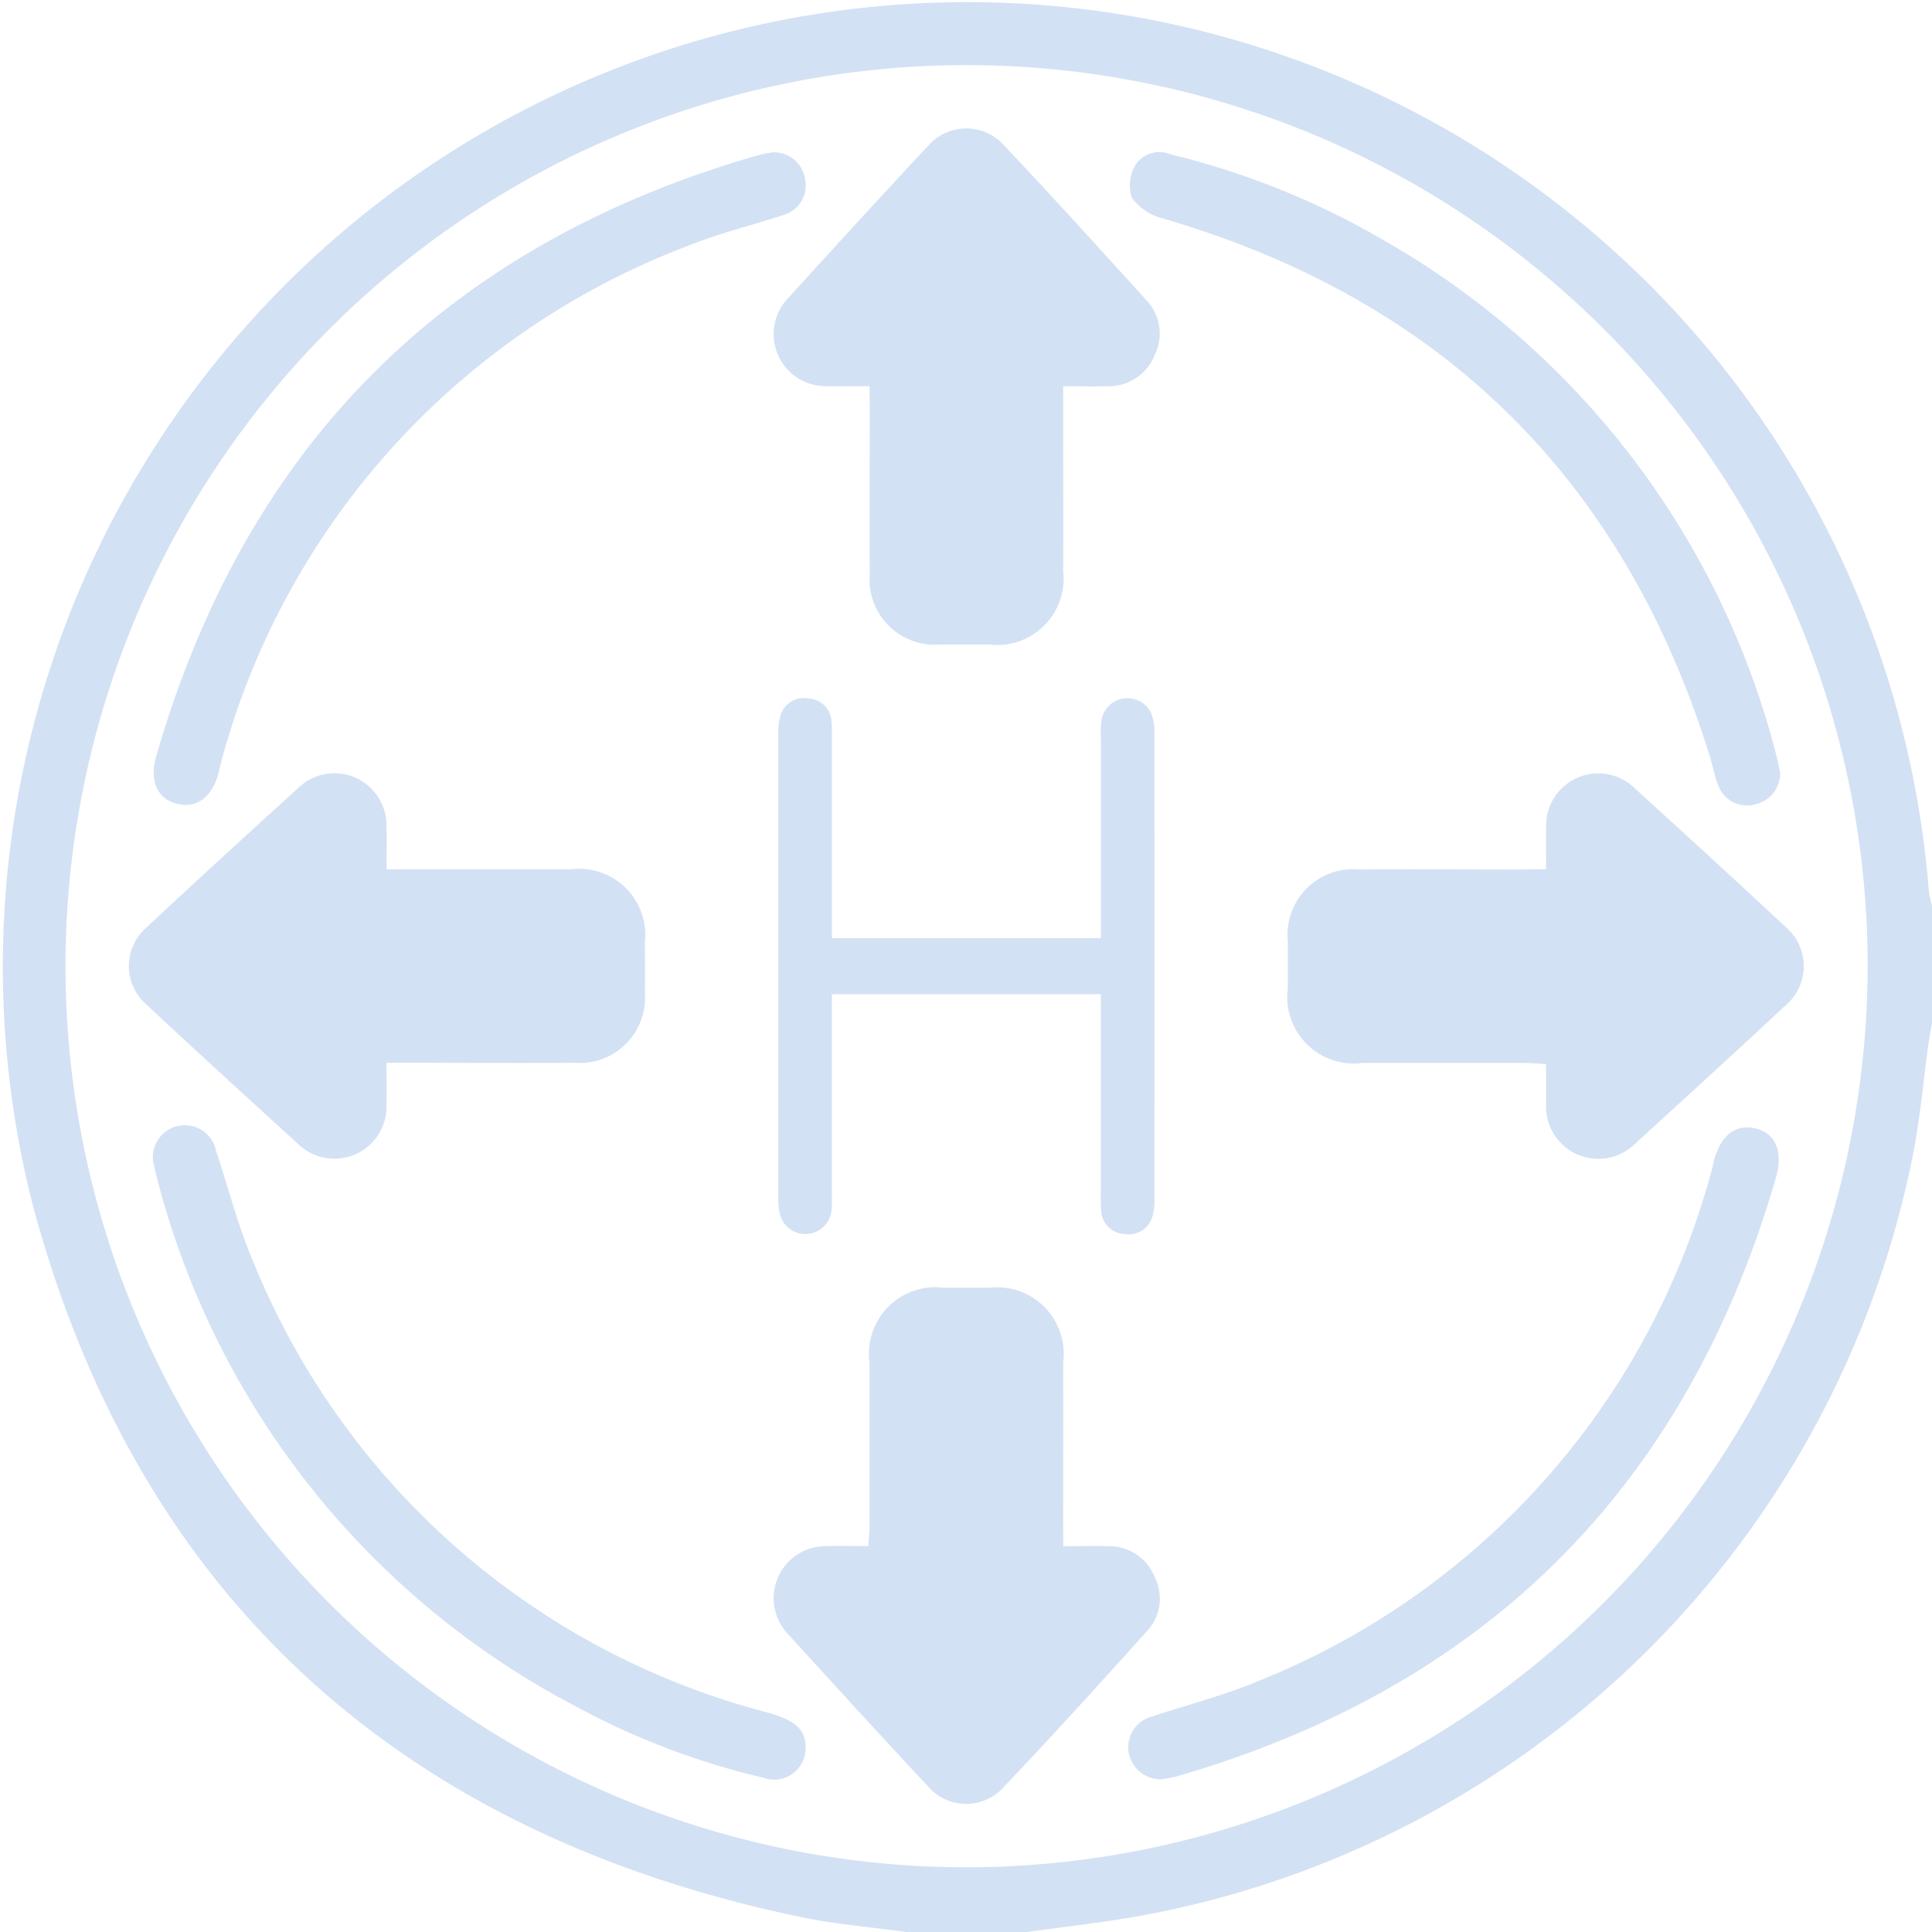 <svg xmlns="http://www.w3.org/2000/svg" width="59.759" height="59.759" viewBox="0 0 59.759 59.759">
  <g id="Group_54" data-name="Group 54" transform="translate(-211.537 -434.619)">
    <path id="Path_113" data-name="Path 113" d="M239.561,494.378c-1.092-.152-2.2-.241-3.273-.466-12.3-2.57-20.448-9.84-23.721-21.958a29.832,29.832,0,1,1,58.631-9.766,3.289,3.289,0,0,0,.1.447v3.618c-.033.187-.073.373-.1.561-.162,1.173-.265,2.357-.49,3.518A29.83,29.83,0,0,1,246.57,493.92c-1.086.185-2.183.307-3.276.458Zm29.74-30.447a27.872,27.872,0,1,0-27.282,28.44A27.909,27.909,0,0,0,269.3,463.931Z" transform="translate(0 0)" fill="#d3e1f4"/>
    <path id="Path_114" data-name="Path 114" d="M427.427,628.487h-8.319v.528q0,2.845,0,5.691a3.617,3.617,0,0,1-.014.486.813.813,0,0,1-1.583.143,2.007,2.007,0,0,1-.06-.575q0-7.15,0-14.3a1.928,1.928,0,0,1,.05-.528.757.757,0,0,1,.879-.592.749.749,0,0,1,.717.727,4.289,4.289,0,0,1,.012.486q0,2.821,0,5.642v.558h8.319v-.527q0-2.845,0-5.691a3.209,3.209,0,0,1,.021-.534.813.813,0,0,1,1.543-.187,1.656,1.656,0,0,1,.093.617q.007,7.2,0,14.4a1.713,1.713,0,0,1-.05.48.76.76,0,0,1-.879.593.748.748,0,0,1-.717-.727,4.31,4.31,0,0,1-.012-.486q0-2.821,0-5.642Z" transform="translate(-181.84 -163.117)" fill="#d3e1f4"/>
    <path id="Path_115" data-name="Path 115" d="M425.07,783.337c.548,0,.993-.015,1.436,0a1.508,1.508,0,0,1,1.4.972,1.464,1.464,0,0,1-.231,1.64c-1.469,1.632-2.946,3.259-4.458,4.851a1.553,1.553,0,0,1-2.337-.045c-1.462-1.56-2.9-3.14-4.341-4.721a1.611,1.611,0,0,1,1.172-2.7c.424-.011.849,0,1.332,0,.014-.258.035-.463.035-.668,0-1.672,0-3.344,0-5.016a2.055,2.055,0,0,1,2.3-2.306q.7,0,1.4,0a2.058,2.058,0,0,1,2.29,2.315c.005,1.652,0,3.3,0,4.957Z" transform="translate(-180.647 -300.892)" fill="#d3e1f4"/>
    <path id="Path_116" data-name="Path 116" d="M419.087,476.541c-.519,0-.944.009-1.368,0a1.61,1.61,0,0,1-1.172-2.7c1.439-1.582,2.88-3.161,4.341-4.722a1.566,1.566,0,0,1,2.377-.008c1.48,1.57,2.931,3.166,4.38,4.765a1.5,1.5,0,0,1,.27,1.685,1.529,1.529,0,0,1-1.457.981c-.441.013-.883,0-1.382,0v1.414c0,1.439.006,2.877,0,4.316a2.05,2.05,0,0,1-2.286,2.26c-.505,0-1.011.007-1.516,0a2.021,2.021,0,0,1-2.181-2.187c-.013-1.691,0-3.383,0-5.074Z" transform="translate(-180.654 -29.977)" fill="#d3e1f4"/>
    <path id="Path_117" data-name="Path 117" d="M253.6,642.088h.691c1.671,0,3.343,0,5.014,0a2.047,2.047,0,0,1,2.285,2.261c0,.525.009,1.05,0,1.574a2.013,2.013,0,0,1-2.16,2.149c-1.71.017-3.42,0-5.13,0H253.6c0,.5.006.919,0,1.342a1.612,1.612,0,0,1-2.728,1.177c-1.565-1.428-3.132-2.854-4.677-4.3a1.579,1.579,0,0,1,0-2.421c1.56-1.462,3.139-2.9,4.721-4.341a1.608,1.608,0,0,1,2.681,1.149C253.612,641.124,253.6,641.567,253.6,642.088Z" transform="translate(-30.107 -180.581)" fill="#d3e1f4"/>
    <path id="Path_118" data-name="Path 118" d="M560.285,642.1c0-.482-.005-.9,0-1.326a1.613,1.613,0,0,1,2.716-1.2c1.565,1.427,3.132,2.853,4.677,4.3a1.59,1.59,0,0,1-.015,2.463c-1.532,1.435-3.086,2.846-4.634,4.263a1.617,1.617,0,0,1-2.745-1.205c0-.4,0-.809,0-1.269-.262-.013-.468-.031-.674-.032-1.671,0-3.343,0-5.014,0a2.056,2.056,0,0,1-2.3-2.307c0-.486,0-.972,0-1.458a2.029,2.029,0,0,1,2.2-2.221c1.691-.012,3.381,0,5.072,0Z" transform="translate(-300.925 -180.596)" fill="#d3e1f4"/>
    <path id="Path_119" data-name="Path 119" d="M272.326,751.971a.974.974,0,0,1-1.3.918,23.464,23.464,0,0,1-5.859-2.236,25.646,25.646,0,0,1-12.9-16.3c-.031-.112-.055-.227-.078-.341a.987.987,0,1,1,1.9-.52c.382,1.14.673,2.319,1.146,3.419a23.557,23.557,0,0,0,15.942,13.965C272.02,751.123,272.334,751.4,272.326,751.971Z" transform="translate(-35.87 -263.28)" fill="#d3e1f4"/>
    <path id="Path_120" data-name="Path 120" d="M530.536,494.193a.984.984,0,0,1-.756.989.953.953,0,0,1-1.149-.563c-.123-.3-.179-.634-.277-.949q-4-12.849-16.917-16.611a1.706,1.706,0,0,1-.955-.645,1.242,1.242,0,0,1,.116-1.01.886.886,0,0,1,1.084-.326,24.487,24.487,0,0,1,6.515,2.612,25.656,25.656,0,0,1,12.212,15.936C530.46,493.815,530.494,494.007,530.536,494.193Z" transform="translate(-263.939 -35.685)" fill="#d3e1f4"/>
    <path id="Path_121" data-name="Path 121" d="M271.426,474.916a.971.971,0,0,1,.925.806.95.95,0,0,1-.678,1.136c-.957.317-1.945.552-2.878.927A23.593,23.593,0,0,0,254.261,493.9c-.022.074-.03.153-.051.227-.21.752-.677,1.091-1.291.937-.589-.148-.854-.7-.636-1.461q4.163-14.444,18.612-18.594c.13-.037.265-.059.4-.086A1.124,1.124,0,0,1,271.426,474.916Z" transform="translate(-35.916 -35.586)" fill="#d3e1f4"/>
    <path id="Path_122" data-name="Path 122" d="M511.108,753.069a1.009,1.009,0,0,1-1.04-.8.985.985,0,0,1,.746-1.15c1.1-.368,2.241-.653,3.307-1.108a23.588,23.588,0,0,0,14.006-15.9c.016-.056.021-.115.036-.171.217-.8.677-1.153,1.3-1,.606.151.855.712.622,1.517q-4.162,14.339-18.5,18.511C511.423,753.016,511.248,753.04,511.108,753.069Z" transform="translate(-263.615 -263.414)" fill="#d3e1f4"/>
  </g>
</svg>
